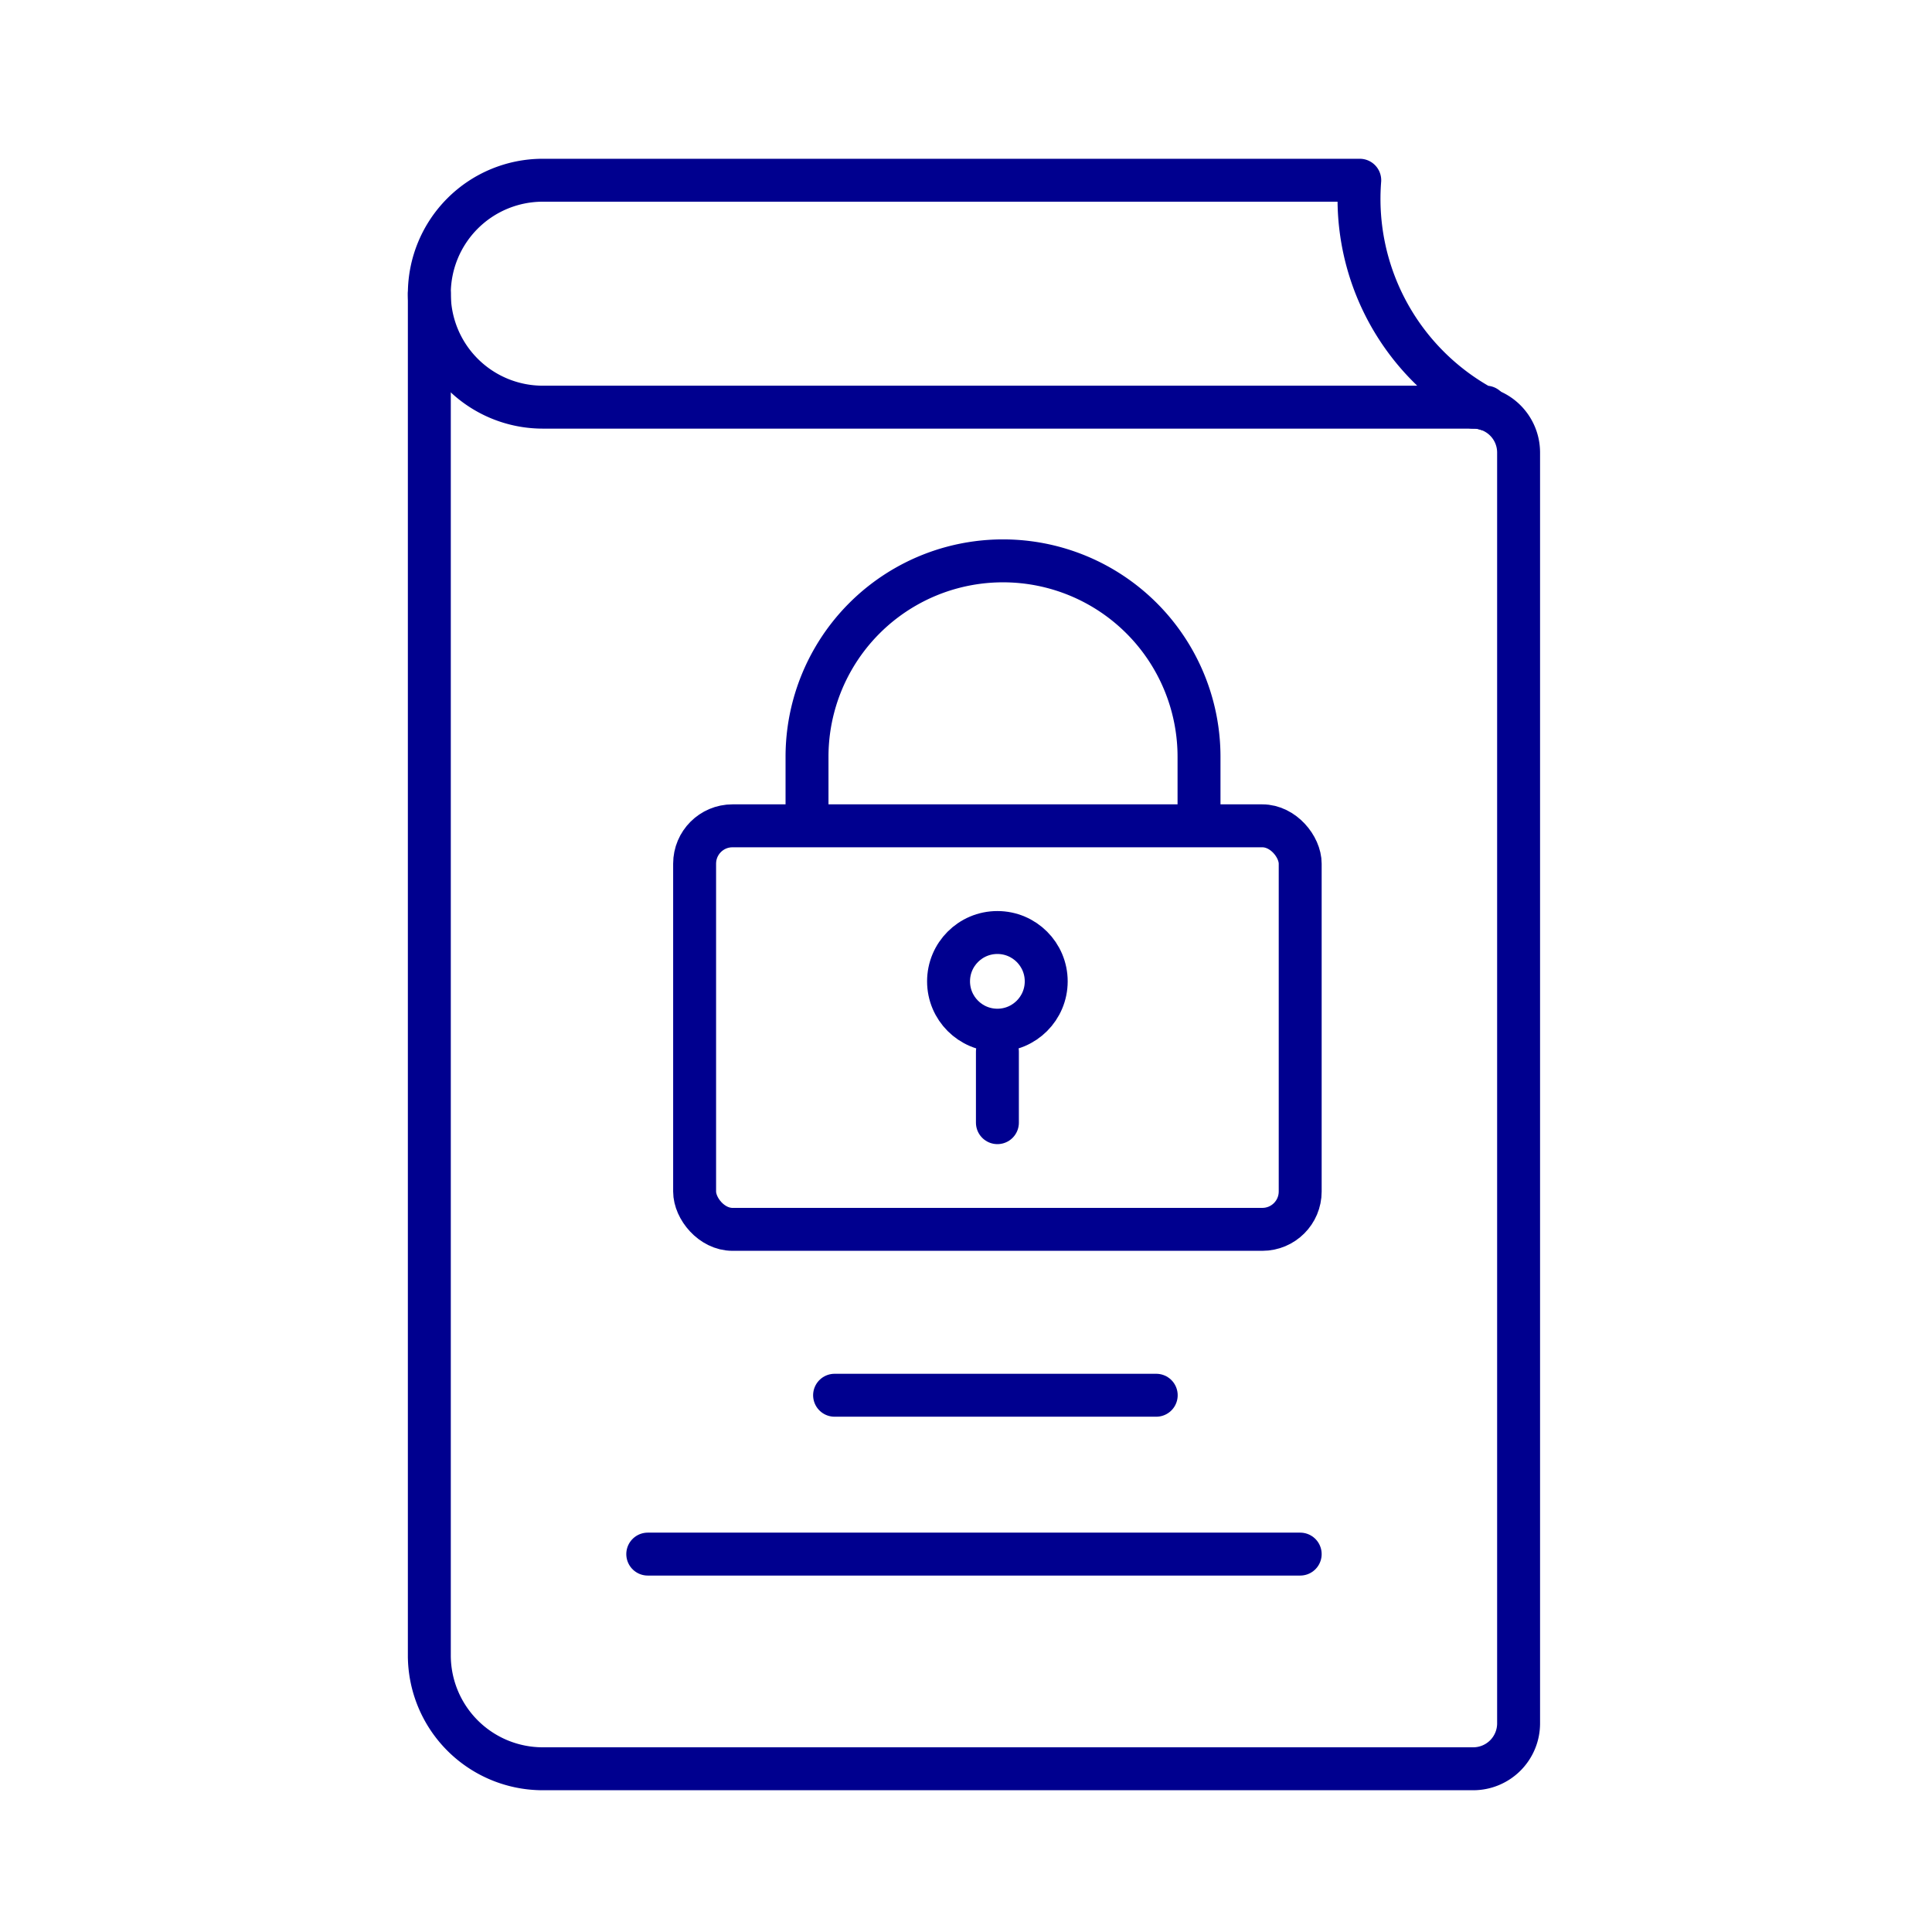 <svg xmlns="http://www.w3.org/2000/svg" xmlns:xlink="http://www.w3.org/1999/xlink" width="90" height="90" viewBox="0 0 90 90">
  <defs>
    <clipPath id="clip-book-lock">
      <rect width="90" height="90"/>
    </clipPath>
  </defs>
  <g id="book-lock" clip-path="url(#clip-book-lock)">
    <g id="Group_41547" data-name="Group 41547" transform="translate(-1119.629 -455.604)">
      <g id="Group_41544" data-name="Group 41544" transform="translate(0 27)">
        <line id="Line_1209" data-name="Line 1209" x2="30.393" transform="translate(1149.804 501)" fill="none" stroke="#00008f" stroke-linecap="round" stroke-linejoin="round" stroke-width="2"/>
        <line id="Line_1210" data-name="Line 1210" x2="14.983" transform="translate(1158.507 493.6)" fill="none" stroke="#00008f" stroke-linecap="round" stroke-linejoin="round" stroke-width="2"/>
      </g>
      <g id="Group_41546" data-name="Group 41546">
        <g id="Group_41545" data-name="Group 41545">
          <path id="Path_38544" data-name="Path 38544" d="M1188.257,474.571a2.114,2.114,0,0,1,2.114,2.115v59.2a2.114,2.114,0,0,1-2.114,2.114h-43.343a5.285,5.285,0,0,1-5.285-5.286V469.286" fill="none" stroke="#00008f" stroke-linecap="round" stroke-linejoin="round" stroke-width="2"/>
        </g>
        <path id="Path_38545" data-name="Path 38545" d="M1188.852,474.571h-43.938a5.285,5.285,0,0,1-5.285-5.285h0a5.285,5.285,0,0,1,5.285-5.286h38.057a11.059,11.059,0,0,0,5.881,10.658" fill="none" stroke="#00008f" stroke-linecap="round" stroke-linejoin="round" stroke-width="2"/>
      </g>
      <g id="Group_41751" data-name="Group 41751" transform="translate(497.092 -1192.994)">
        <rect id="Rectangle_5778" data-name="Rectangle 5778" width="28.21" height="18.798" rx="1.763" transform="translate(654.895 1687.068)" fill="none" stroke="#00008f" stroke-linecap="round" stroke-linejoin="round" stroke-width="2"/>
        <path id="Path_38663" data-name="Path 38663" d="M660.131,1686.2v-2.349a9.128,9.128,0,0,1,9.13-9.126h0a9.129,9.129,0,0,1,9.131,9.126v2.349" fill="none" stroke="#00008f" stroke-linecap="round" stroke-linejoin="round" stroke-width="2"/>
        <g id="Group_41751-2" data-name="Group 41751">
          <line id="Line_1267" data-name="Line 1267" y1="3.308" transform="translate(669 1697.588)" fill="none" stroke="#00008f" stroke-linecap="round" stroke-linejoin="round" stroke-width="2"/>
          <circle id="Ellipse_377" data-name="Ellipse 377" cx="2.275" cy="2.275" r="2.275" transform="translate(666.724 1692.038)" fill="none" stroke="#00008f" stroke-linecap="round" stroke-linejoin="round" stroke-width="2"/>
        </g>
      </g>
    </g>
  </g>
</svg>
